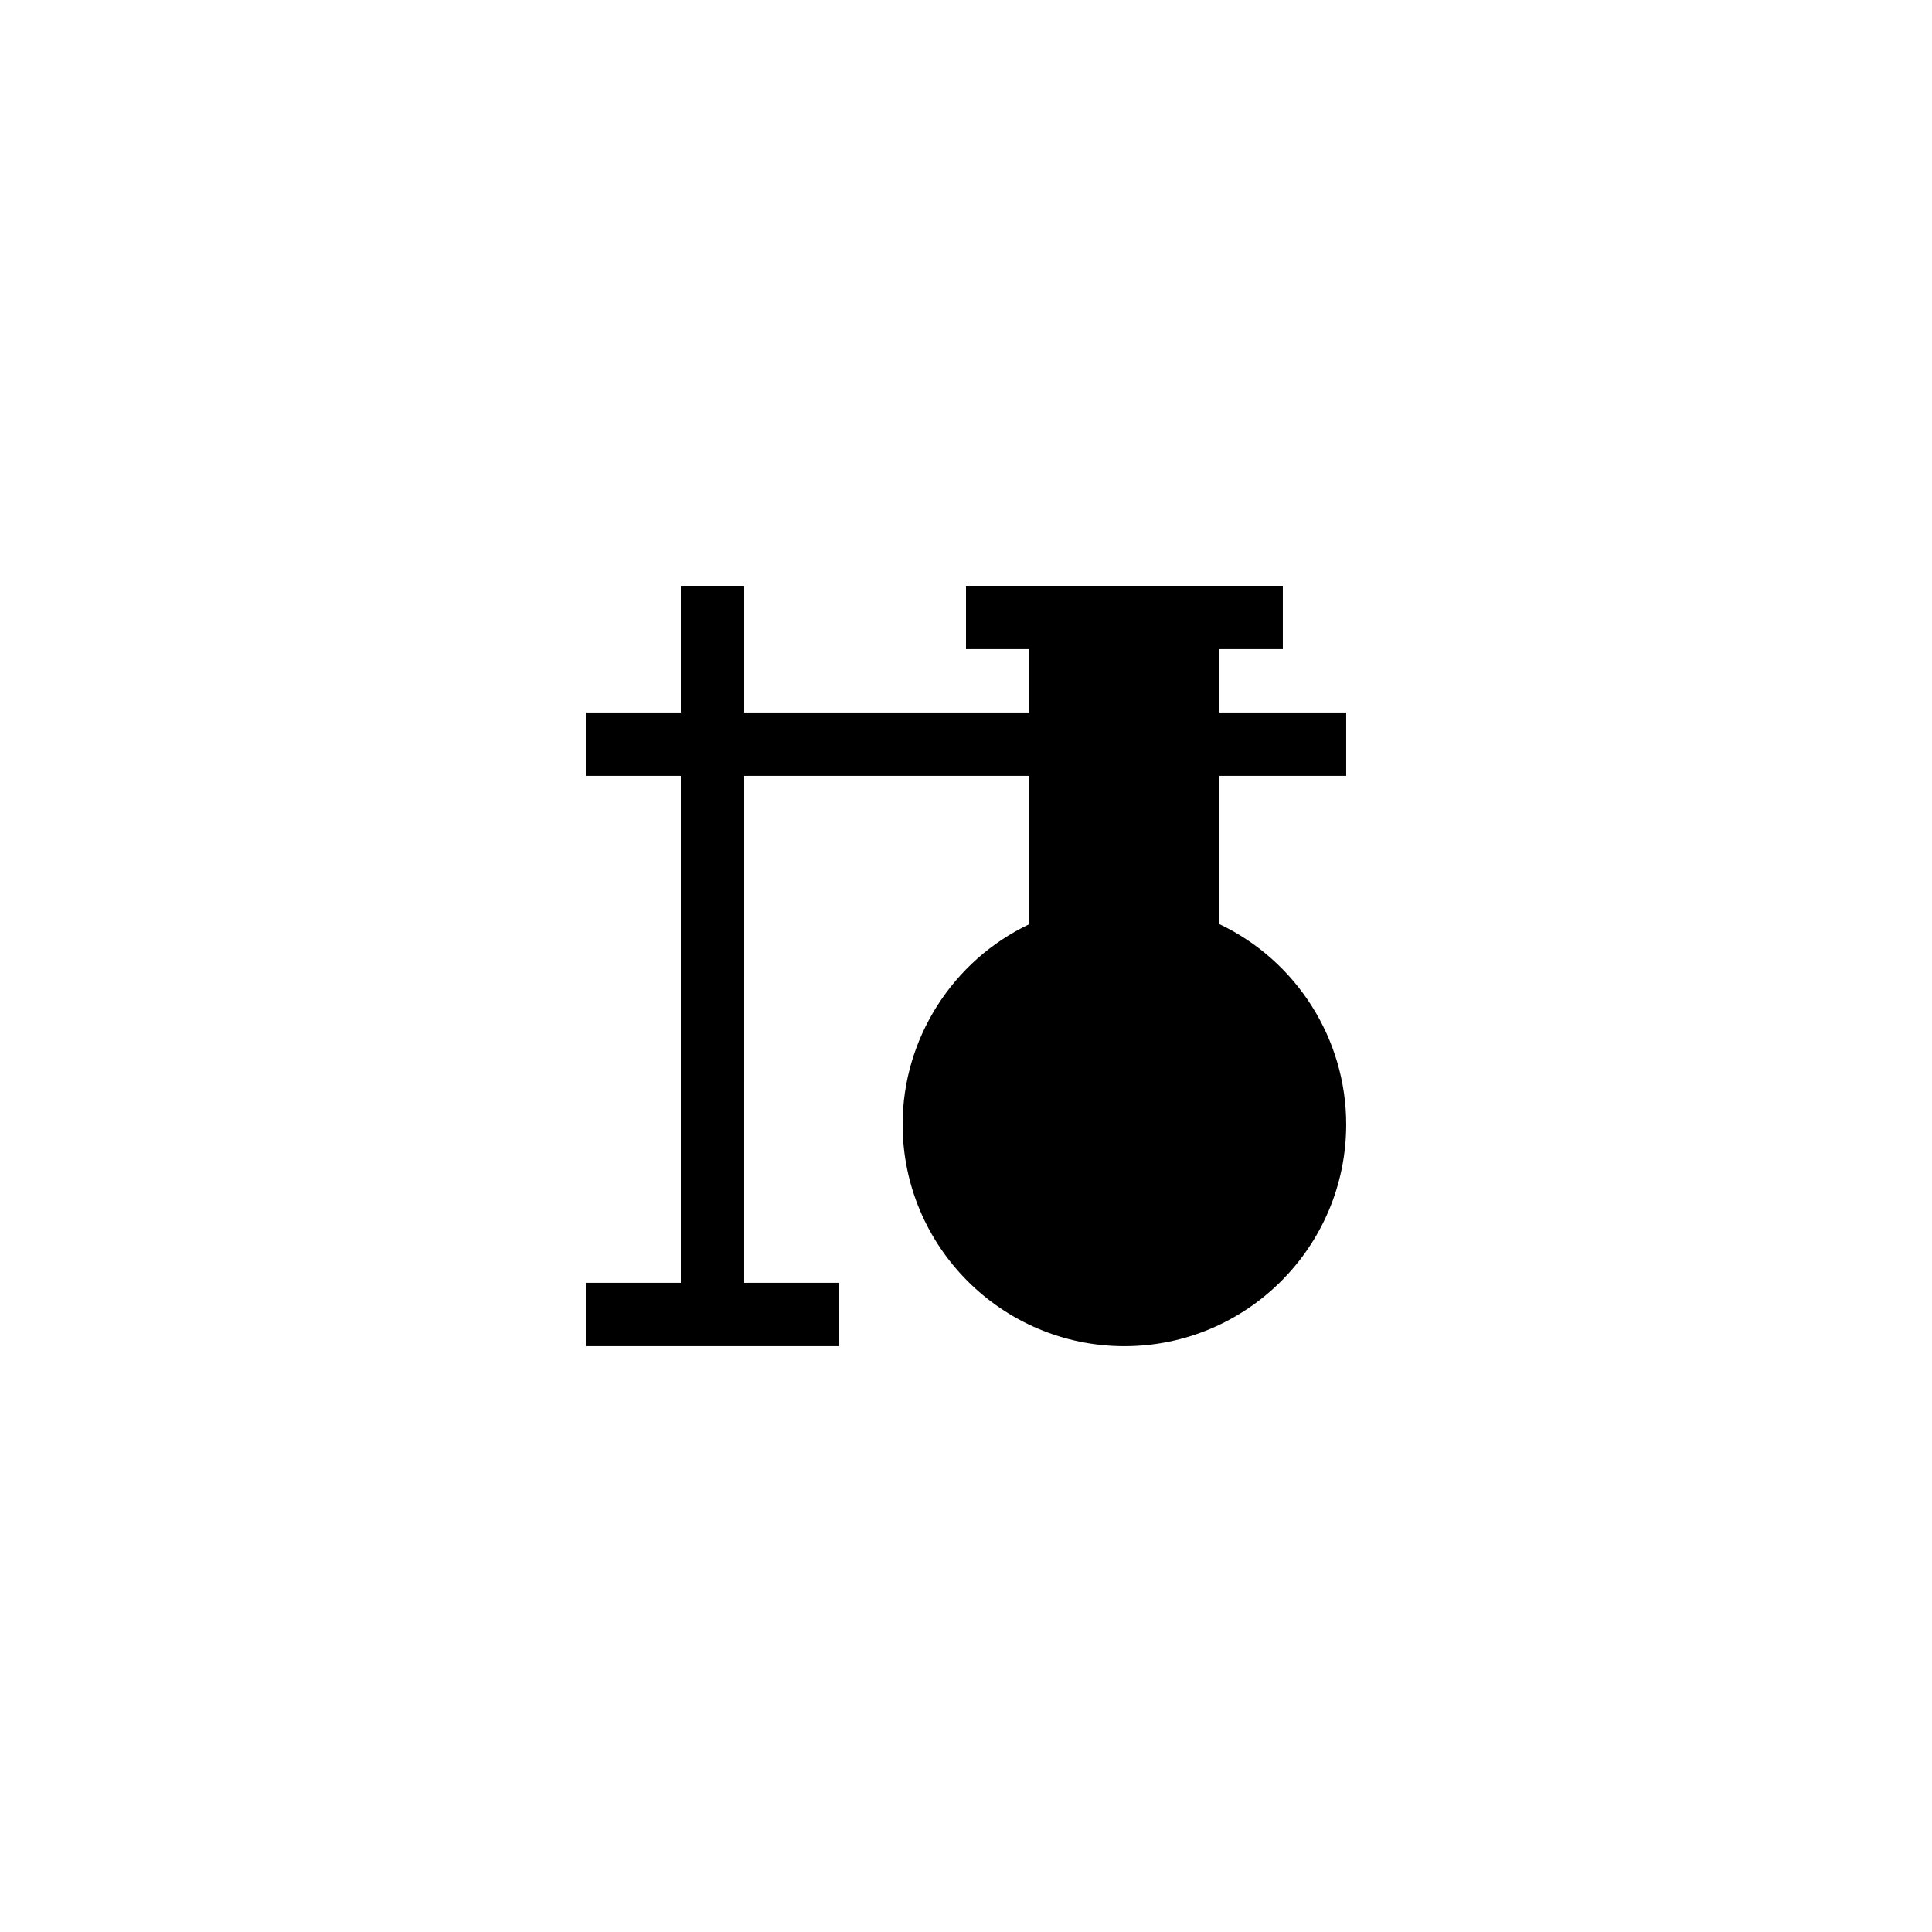 <?xml version="1.0" encoding="UTF-8"?>
<!-- Uploaded to: SVG Repo, www.svgrepo.com, Generator: SVG Repo Mixer Tools -->
<svg fill="#000000" width="800px" height="800px" version="1.1" viewBox="144 144 512 512" xmlns="http://www.w3.org/2000/svg">
 <path d="m366.41 483.96h-25.191l0.004-134.35h75.57v39.297c-20.32 9.656-33.59 30.312-33.59 53.07 0 32.41 26.367 58.777 58.777 58.777 32.41 0 58.777-26.367 58.777-58.777 0-22.754-13.266-43.41-33.586-53.066v-39.301h33.586v-16.793h-33.586v-16.793h16.793v-16.793h-83.965v16.793h16.793v16.793h-75.57v-33.586h-16.793v33.586h-25.191v16.793h25.191v134.35h-25.191v16.793h67.176z"/>
</svg>